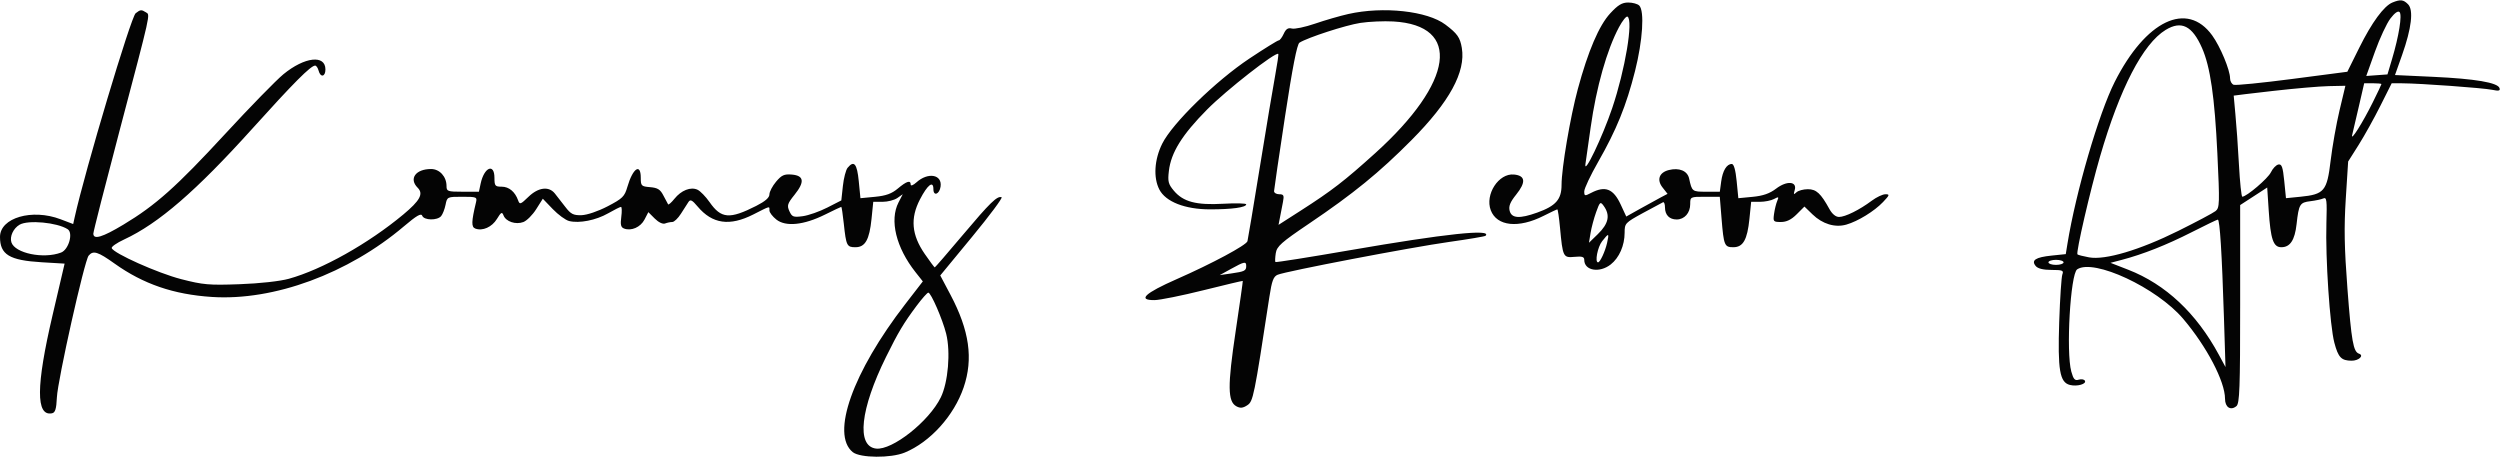 <svg xmlns="http://www.w3.org/2000/svg" width="991" height="181" viewBox="0 0 991 181" version="1.1"><path d="" stroke="none" fill="#080404" fill-rule="evenodd"/><path d="M 948.393 0.978 C 944.981 2.357, 940.221 8.845, 935.190 18.972 L 930.485 28.445 908.656 31.296 C 896.650 32.864, 886.191 33.903, 885.413 33.605 C 884.636 33.307, 884 32.166, 884 31.069 C 884 27.770, 880.135 18.486, 876.906 14.028 C 866.942 0.274, 850.582 8.092, 838.259 32.497 C 831.960 44.972, 822.865 76.120, 819.538 96.617 L 818.869 100.734 813.292 101.309 C 806.880 101.971, 805.061 103.164, 806.965 105.458 C 807.805 106.470, 809.958 107, 813.229 107 C 817.572 107, 818.125 107.225, 817.527 108.750 C 817.149 109.713, 816.586 118.171, 816.275 127.546 C 815.642 146.670, 816.471 151.578, 820.506 152.591 C 823.394 153.316, 827.247 152.208, 826.430 150.887 C 826.101 150.355, 824.997 150.184, 823.976 150.508 C 822.489 150.979, 821.911 150.342, 821.066 147.298 C 818.924 139.585, 820.709 108.558, 823.398 106.765 C 829.965 102.387, 854.941 114.046, 865.414 126.379 C 874.757 137.381, 882 151.219, 882 158.069 C 882 161.448, 884.225 162.888, 886.513 160.989 C 887.783 159.935, 888 154.026, 888 120.521 L 888 81.287 893.360 77.808 L 898.720 74.329 899.322 83.501 C 900.071 94.898, 901.140 98, 904.320 98 C 907.812 98, 909.656 95.205, 910.366 88.835 C 911.247 80.935, 911.656 80.254, 915.819 79.760 C 917.844 79.520, 920.175 79.020, 921 78.648 C 922.291 78.067, 922.456 79.427, 922.187 88.413 C 921.771 102.297, 923.556 129.167, 925.340 135.870 C 926.897 141.718, 928.094 142.961, 932.191 142.985 C 935.030 143.001, 937.228 140.909, 935.112 140.204 C 932.849 139.450, 932.119 135.335, 930.517 114.322 C 929.294 98.272, 929.145 90.123, 929.868 78.762 L 930.806 64.023 934.943 57.473 C 937.219 53.870, 941.102 46.890, 943.573 41.961 L 948.066 33 952.283 33.021 C 959.439 33.058, 984.310 34.860, 987.884 35.602 C 990.543 36.153, 991.168 36.004, 990.802 34.907 C 990.080 32.739, 981.169 31.227, 964.568 30.456 L 949.375 29.749 952.187 21.803 C 955.950 11.171, 956.797 3.940, 954.544 1.687 C 952.689 -0.168, 951.553 -0.299, 948.393 0.978 M 638.267 5.326 C 633.851 10.117, 629.512 20.264, 625.446 35.308 C 622.442 46.427, 619 66.707, 619 73.298 C 619 79.054, 616.744 81.621, 609.360 84.268 C 602.357 86.778, 599.182 86.572, 598.425 83.558 C 597.967 81.734, 598.618 80.113, 600.998 77.153 C 604.978 72.200, 604.698 69.616, 600.132 69.178 C 594.068 68.597, 588.562 77.088, 590.943 83.350 C 593.358 89.703, 601.925 90.605, 611.889 85.556 C 614.663 84.150, 617.109 83, 617.323 83 C 617.537 83, 618.012 86.224, 618.379 90.165 C 619.469 101.901, 619.639 102.245, 624.132 101.816 C 627.143 101.529, 628 101.796, 628 103.024 C 628 107.292, 634.035 108.333, 638.486 104.832 C 641.872 102.169, 644 97.310, 644 92.243 C 644 88.531, 644.209 88.307, 651.230 84.460 C 655.207 82.282, 658.807 80.350, 659.230 80.167 C 659.654 79.983, 660 80.906, 660 82.217 C 660 85.202, 661.739 87, 664.629 87 C 667.713 87, 670 84.414, 670 80.929 C 670 78.024, 670.047 78, 675.862 78 L 681.725 78 682.420 86.569 C 683.292 97.317, 683.571 98, 687.084 98 C 690.964 98, 692.634 95.061, 693.475 86.750 L 694.159 80 697.645 80 C 699.563 80, 702.070 79.498, 703.217 78.884 C 705.055 77.900, 705.208 77.989, 704.499 79.634 C 704.057 80.660, 703.490 82.963, 703.238 84.750 C 702.805 87.832, 702.946 88, 705.968 88 C 708.189 88, 710.081 87.073, 712.216 84.938 L 715.277 81.876 718.472 84.973 C 722.426 88.806, 727.411 90.316, 731.877 89.035 C 736.499 87.710, 742.975 83.731, 746.437 80.089 C 749.070 77.320, 749.168 77, 747.381 77 C 746.285 77, 743.839 78.160, 741.944 79.578 C 737.113 83.193, 731.453 86, 728.993 86 C 727.694 86, 726.265 84.832, 725.203 82.902 C 721.758 76.634, 719.984 75, 716.627 75 C 714.852 75, 712.809 75.562, 712.088 76.250 C 711.018 77.268, 710.894 77.106, 711.416 75.374 C 712.474 71.860, 708.316 71.522, 704.049 74.776 C 701.519 76.706, 698.887 77.628, 694.796 78.020 L 689.078 78.566 688.410 71.783 C 687.977 67.385, 687.303 65, 686.493 65 C 684.461 65, 682.857 67.650, 682.278 71.961 L 681.737 76 676.337 76 C 670.762 76, 670.705 75.956, 669.568 70.765 C 668.903 67.727, 665.653 66.368, 661.529 67.403 C 657.694 68.366, 656.643 71.276, 659.033 74.315 L 661.021 76.843 658.261 78.295 C 656.742 79.093, 653.058 81.116, 650.074 82.791 L 644.649 85.835 642.441 81.069 C 639.539 74.807, 636.328 73.537, 630.750 76.447 C 628.181 77.787, 628 77.747, 628 75.849 C 628 74.731, 630.471 69.491, 633.492 64.204 C 640.779 51.449, 644.660 41.889, 648.130 28.151 C 651.173 16.103, 651.930 4.330, 649.800 2.200 C 649.140 1.540, 647.172 1, 645.427 1 C 642.967 1, 641.359 1.972, 638.267 5.326 M 53.777 5.250 C 51.897 6.714, 33.694 67.619, 29.596 86.156 L 29.009 88.811 23.994 86.906 C 12.708 82.617, 0 86.331, 0 93.918 C -0 100.945, 3.716 103.199, 16.557 103.962 L 25.613 104.500 20.821 125 C 14.266 153.036, 14.193 165.096, 20.586 163.833 C 21.899 163.573, 22.331 162.181, 22.551 157.500 C 22.874 150.611, 33.464 103.351, 35.135 101.338 C 36.931 99.174, 38.778 99.740, 45.450 104.502 C 56.815 112.612, 68.845 116.731, 84.037 117.715 C 108.580 119.305, 138.027 108.462, 160.151 89.687 C 165.148 85.446, 166.943 84.410, 167.370 85.521 C 168.082 87.377, 173.364 87.471, 174.872 85.655 C 175.486 84.915, 176.272 82.890, 176.619 81.155 C 177.243 78.037, 177.320 78, 183.233 78 C 188.932 78, 189.191 78.107, 188.677 80.250 C 186.855 87.839, 186.796 89.984, 188.393 90.597 C 191.255 91.696, 195.013 90.026, 196.988 86.779 C 198.632 84.076, 199.013 83.871, 199.593 85.383 C 200.539 87.848, 204.456 89.157, 207.463 88.014 C 208.818 87.499, 211.105 85.209, 212.547 82.925 L 215.169 78.773 219.109 82.873 C 221.276 85.129, 224.195 87.262, 225.596 87.613 C 229.615 88.622, 236.250 87.311, 241.071 84.556 C 243.507 83.163, 245.795 82.019, 246.155 82.012 C 246.515 82.005, 246.569 83.792, 246.276 85.982 C 245.861 89.074, 246.106 90.104, 247.373 90.590 C 250.227 91.685, 253.914 90.068, 255.483 87.032 L 257.003 84.094 259.546 86.637 C 261.046 88.137, 262.720 88.938, 263.626 88.590 C 264.472 88.265, 265.765 88, 266.500 88 C 267.235 88, 268.765 86.537, 269.900 84.750 C 271.035 82.962, 272.384 80.859, 272.899 80.075 C 273.653 78.927, 274.359 79.273, 276.536 81.861 C 282.363 88.786, 289.234 89.767, 298.609 85.013 C 305.526 81.505, 305 81.636, 305 83.427 C 305 84.213, 306.238 85.835, 307.750 87.032 C 311.452 89.964, 318.615 89.239, 326.990 85.084 C 330.408 83.388, 333.332 82, 333.486 82 C 333.641 82, 334.089 85.003, 334.482 88.674 C 335.419 97.427, 335.702 98, 339.084 98 C 342.964 98, 344.634 95.061, 345.475 86.750 L 346.159 80 349.857 80 C 351.891 80, 354.522 79.323, 355.703 78.495 L 357.851 76.991 356.176 80.245 C 352.545 87.297, 355.196 98.146, 362.937 107.921 L 365.809 111.546 358.870 120.523 C 337.996 147.527, 329.263 172.126, 338.031 179.226 C 340.924 181.569, 353.125 181.673, 358.628 179.402 C 368.718 175.237, 378.135 164.830, 381.979 153.593 C 385.867 142.231, 384.279 131.036, 376.768 116.845 L 372.716 109.190 385.365 93.847 C 392.322 85.409, 397.573 78.358, 397.033 78.178 C 395.261 77.587, 392.440 80.336, 381.564 93.250 C 375.659 100.263, 370.696 106, 370.535 106 C 370.375 106, 368.589 103.597, 366.566 100.660 C 361.347 93.083, 360.775 86.559, 364.671 79.044 C 367.710 73.184, 370 71.446, 370 75 C 370 77.901, 372.398 77.039, 372.845 73.978 C 373.551 69.138, 367.851 68.149, 363.250 72.312 C 362.012 73.432, 361 73.820, 361 73.174 C 361 71.304, 359.399 71.793, 355.910 74.729 C 353.486 76.769, 351.203 77.598, 346.873 78.012 L 341.078 78.566 340.410 71.783 C 339.728 64.863, 338.537 63.443, 335.989 66.513 C 335.298 67.346, 334.456 70.595, 334.117 73.733 L 333.500 79.440 327.917 82.293 C 324.847 83.862, 320.476 85.395, 318.204 85.700 C 314.496 86.197, 313.954 85.994, 312.917 83.717 C 311.894 81.472, 312.131 80.720, 314.972 77.184 C 319.065 72.091, 318.723 69.604, 313.875 69.198 C 310.868 68.946, 309.827 69.417, 307.633 72.024 C 306.185 73.745, 305 76.011, 305 77.060 C 305 78.355, 303.319 79.818, 299.759 81.622 C 289.186 86.980, 285.874 86.709, 281.261 80.106 C 279.743 77.932, 277.600 75.730, 276.500 75.212 C 273.821 73.951, 270.045 75.432, 267.340 78.806 C 266.151 80.288, 265.026 81.275, 264.840 81 C 264.653 80.725, 263.811 79.150, 262.969 77.500 C 261.745 75.103, 260.690 74.438, 257.719 74.190 C 254.208 73.897, 254 73.687, 254 70.440 C 254 64.523, 250.832 66.688, 248.697 74.063 C 247.581 77.917, 246.801 78.686, 240.892 81.767 C 237.064 83.762, 232.733 85.234, 230.505 85.297 C 227.279 85.388, 226.280 84.879, 224.092 82.024 C 222.666 80.164, 220.798 77.767, 219.940 76.696 C 217.547 73.712, 213.372 74.247, 209.459 78.040 C 206.343 81.060, 206.008 81.173, 205.380 79.415 C 204.159 75.995, 201.751 74, 198.845 74 C 196.260 74, 196 73.680, 196 70.500 C 196 64.579, 191.924 66.257, 190.536 72.750 L 189.841 76 183.421 76 C 177.406 76, 177 75.856, 177 73.723 C 177 70.010, 174.259 67, 170.878 67 C 164.748 67, 161.994 70.851, 165.568 74.426 C 167.959 76.816, 166.513 79.500, 159.843 85.051 C 146.004 96.568, 127.667 106.863, 114.500 110.506 C 110.952 111.488, 102.983 112.369, 95 112.660 C 82.869 113.104, 80.514 112.899, 71.782 110.643 C 62.506 108.246, 44.966 100.399, 44.280 98.339 C 44.101 97.802, 46.313 96.269, 49.195 94.932 C 62.848 88.596, 77.756 75.707, 100.062 50.953 C 116.369 32.855, 123.198 26, 124.918 26 C 125.385 26, 126.002 26.900, 126.290 28 C 127.029 30.827, 129 30.489, 129 27.535 C 129 21.597, 120.762 22.534, 112.346 29.430 C 109.511 31.752, 99.124 42.393, 89.264 53.076 C 69.882 74.075, 61.711 81.361, 48.921 89.047 C 40.557 94.075, 37 95.133, 37 92.595 C 37 91.822, 41.673 73.485, 47.384 51.845 C 60.018 3.973, 59.571 5.977, 57.857 4.890 C 56.053 3.748, 55.662 3.782, 53.777 5.250 M 534.500 5.546 C 531.200 6.286, 525.263 8.006, 521.307 9.367 C 517.350 10.729, 513.200 11.604, 512.085 11.312 C 510.590 10.921, 509.744 11.467, 508.868 13.391 C 508.214 14.826, 507.325 16, 506.893 16 C 506.461 16, 501.245 19.231, 495.303 23.180 C 481.955 32.052, 464.731 48.864, 460.710 56.946 C 457.578 63.241, 457.127 70.410, 459.565 75.126 C 462.078 79.986, 469.710 82.978, 479.625 82.990 C 488.324 83.001, 494 82.215, 494 81.001 C 494 80.588, 489.925 80.483, 484.945 80.767 C 474.201 81.380, 469.038 80.022, 465.322 75.607 C 463.113 72.981, 462.848 71.930, 463.343 67.752 C 464.209 60.443, 468.568 53.441, 478.500 43.409 C 486.110 35.722, 505.727 20.393, 506.704 21.370 C 506.871 21.538, 506.345 25.235, 505.535 29.587 C 504.724 33.939, 501.982 50.325, 499.440 66 C 496.898 81.675, 494.672 95.001, 494.493 95.614 C 494.027 97.208, 480.487 104.470, 466.500 110.626 C 453.740 116.242, 450.789 119.030, 457.677 118.962 C 459.780 118.941, 468.475 117.187, 477 115.063 C 485.525 112.939, 492.564 111.269, 492.641 111.351 C 492.719 111.433, 491.441 120.459, 489.802 131.409 C 486.563 153.037, 486.631 159.197, 490.128 161.068 C 491.647 161.881, 492.688 161.779, 494.413 160.649 C 496.764 159.109, 497.110 157.412, 503.191 117.639 C 504.158 111.314, 504.794 109.610, 506.447 108.916 C 509.799 107.508, 559.232 98.046, 574.385 95.911 C 582.091 94.826, 588.606 93.727, 588.864 93.469 C 591.685 90.648, 572.918 92.642, 535.203 99.169 C 519.090 101.958, 505.756 104.073, 505.572 103.870 C 505.388 103.666, 505.452 102.090, 505.715 100.367 C 506.130 97.647, 507.861 96.106, 518.846 88.684 C 536.504 76.755, 546.739 68.416, 559.500 55.566 C 574.585 40.376, 581.063 28.513, 579.468 19 C 578.772 14.855, 577.689 13.314, 572.961 9.752 C 565.792 4.349, 548.346 2.441, 534.500 5.546 M 947.551 7.345 C 946.077 9.277, 943.322 15.191, 941.429 20.487 L 937.988 30.116 942.190 29.808 L 946.392 29.500 948.183 23.500 C 950.932 14.289, 952.280 5.880, 951.183 4.783 C 950.580 4.180, 949.248 5.119, 947.551 7.345 M 641.766 10.779 C 636.959 19.785, 632.780 34.565, 630.535 50.500 C 629.683 56.550, 628.754 63.075, 628.471 65 C 627.753 69.882, 635.216 54.302, 639.085 42.840 C 644.225 27.613, 647.496 8.042, 645.143 6.588 C 644.672 6.297, 643.152 8.183, 641.766 10.779 M 539.245 9.082 C 533.459 9.969, 518.338 14.878, 515.100 16.921 C 514.142 17.525, 512.337 26.757, 509.387 46.152 C 507.015 61.743, 505.058 75.063, 505.037 75.750 C 505.017 76.438, 505.936 77, 507.079 77 C 508.852 77, 509.073 77.443, 508.579 80 C 508.261 81.650, 507.733 84.380, 507.406 86.067 L 506.812 89.133 515.656 83.461 C 527.949 75.577, 532.933 71.731, 545.113 60.733 C 576.333 32.543, 579.441 10.046, 552.328 8.510 C 548.572 8.297, 542.685 8.555, 539.245 9.082 M 858.457 11.863 C 849.467 17.346, 840.291 35.049, 832.469 62.006 C 828.487 75.729, 822.842 100.175, 823.503 100.836 C 823.733 101.066, 825.801 101.598, 828.098 102.018 C 834.489 103.187, 848.140 99.134, 863.500 91.508 C 870.650 87.958, 877.284 84.431, 878.243 83.671 C 879.862 82.388, 879.914 80.762, 878.966 60.895 C 877.893 38.393, 876.159 26.463, 872.878 19.012 C 868.995 10.194, 864.693 8.061, 858.457 11.863 M 935.032 42.250 C 933.859 47.337, 932.674 52.400, 932.401 53.500 C 931.688 56.367, 936.531 48.706, 940.565 40.585 C 942.454 36.781, 944 33.519, 944 33.335 C 944 33.151, 942.462 33, 940.583 33 L 937.167 33 935.032 42.250 M 901 36.047 C 892.475 37.020, 885.473 37.857, 885.440 37.908 C 885.408 37.959, 885.707 41.263, 886.107 45.250 C 886.506 49.237, 887.140 58.237, 887.517 65.250 C 887.893 72.263, 888.494 77.989, 888.851 77.975 C 890.619 77.908, 899.013 70.746, 900.181 68.308 C 900.915 66.777, 902.251 65.383, 903.151 65.209 C 904.486 64.952, 904.913 66.151, 905.473 71.726 L 906.159 78.558 911.829 77.996 C 921.334 77.052, 922.433 75.751, 923.854 63.753 C 924.522 58.114, 926.115 49.112, 927.392 43.750 L 929.716 34 923.108 34.139 C 919.473 34.215, 909.525 35.074, 901 36.047 M 632.709 84.088 C 631.839 86.514, 630.844 90.238, 630.497 92.363 L 629.867 96.225 633.333 92.859 C 637.706 88.612, 638.386 85.278, 635.645 81.529 C 634.395 79.820, 634.166 80.019, 632.709 84.088 M 868.667 92.103 C 858.840 97.100, 849.438 100.815, 841.048 103.017 L 836.597 104.186 843.607 106.913 C 858.432 112.681, 870.658 124.146, 879.554 140.623 L 882.188 145.500 881.576 126 C 880.773 100.412, 879.935 86.988, 879.142 87.051 C 878.789 87.079, 874.075 89.352, 868.667 92.103 M 7.762 89.073 C 5.287 90.515, 3.784 93.744, 4.515 96.049 C 5.897 100.402, 17.270 102.749, 24.205 100.112 C 27.234 98.961, 29.110 92.328, 26.823 90.858 C 22.661 88.182, 11.143 87.104, 7.762 89.073 M 635.073 95.635 C 633.286 97.906, 632.115 104, 633.465 104 C 634.275 104, 636.285 99.669, 637.051 96.274 C 637.944 92.315, 637.737 92.248, 635.073 95.635 M 812 104 C 812 104.550, 813.350 105, 815 105 C 816.650 105, 818 104.550, 818 104 C 818 103.450, 816.650 103, 815 103 C 813.350 103, 812 103.450, 812 104 M 488 106.571 L 483.500 109.052 488 108.410 C 493.357 107.647, 494 107.329, 494 105.441 C 494 103.520, 493.293 103.653, 488 106.571 M 363.319 121.250 C 358.240 128.050, 356.029 131.749, 351.216 141.500 C 341.006 162.183, 339.405 176.903, 347.267 177.816 C 353.691 178.562, 368.288 167.024, 372.928 157.534 C 375.850 151.558, 376.866 139.518, 375.059 132.282 C 373.638 126.589, 369.036 116, 367.984 116 C 367.575 116, 365.476 118.362, 363.319 121.250" stroke="none" fill="#040404" fill-rule="evenodd"/></svg>